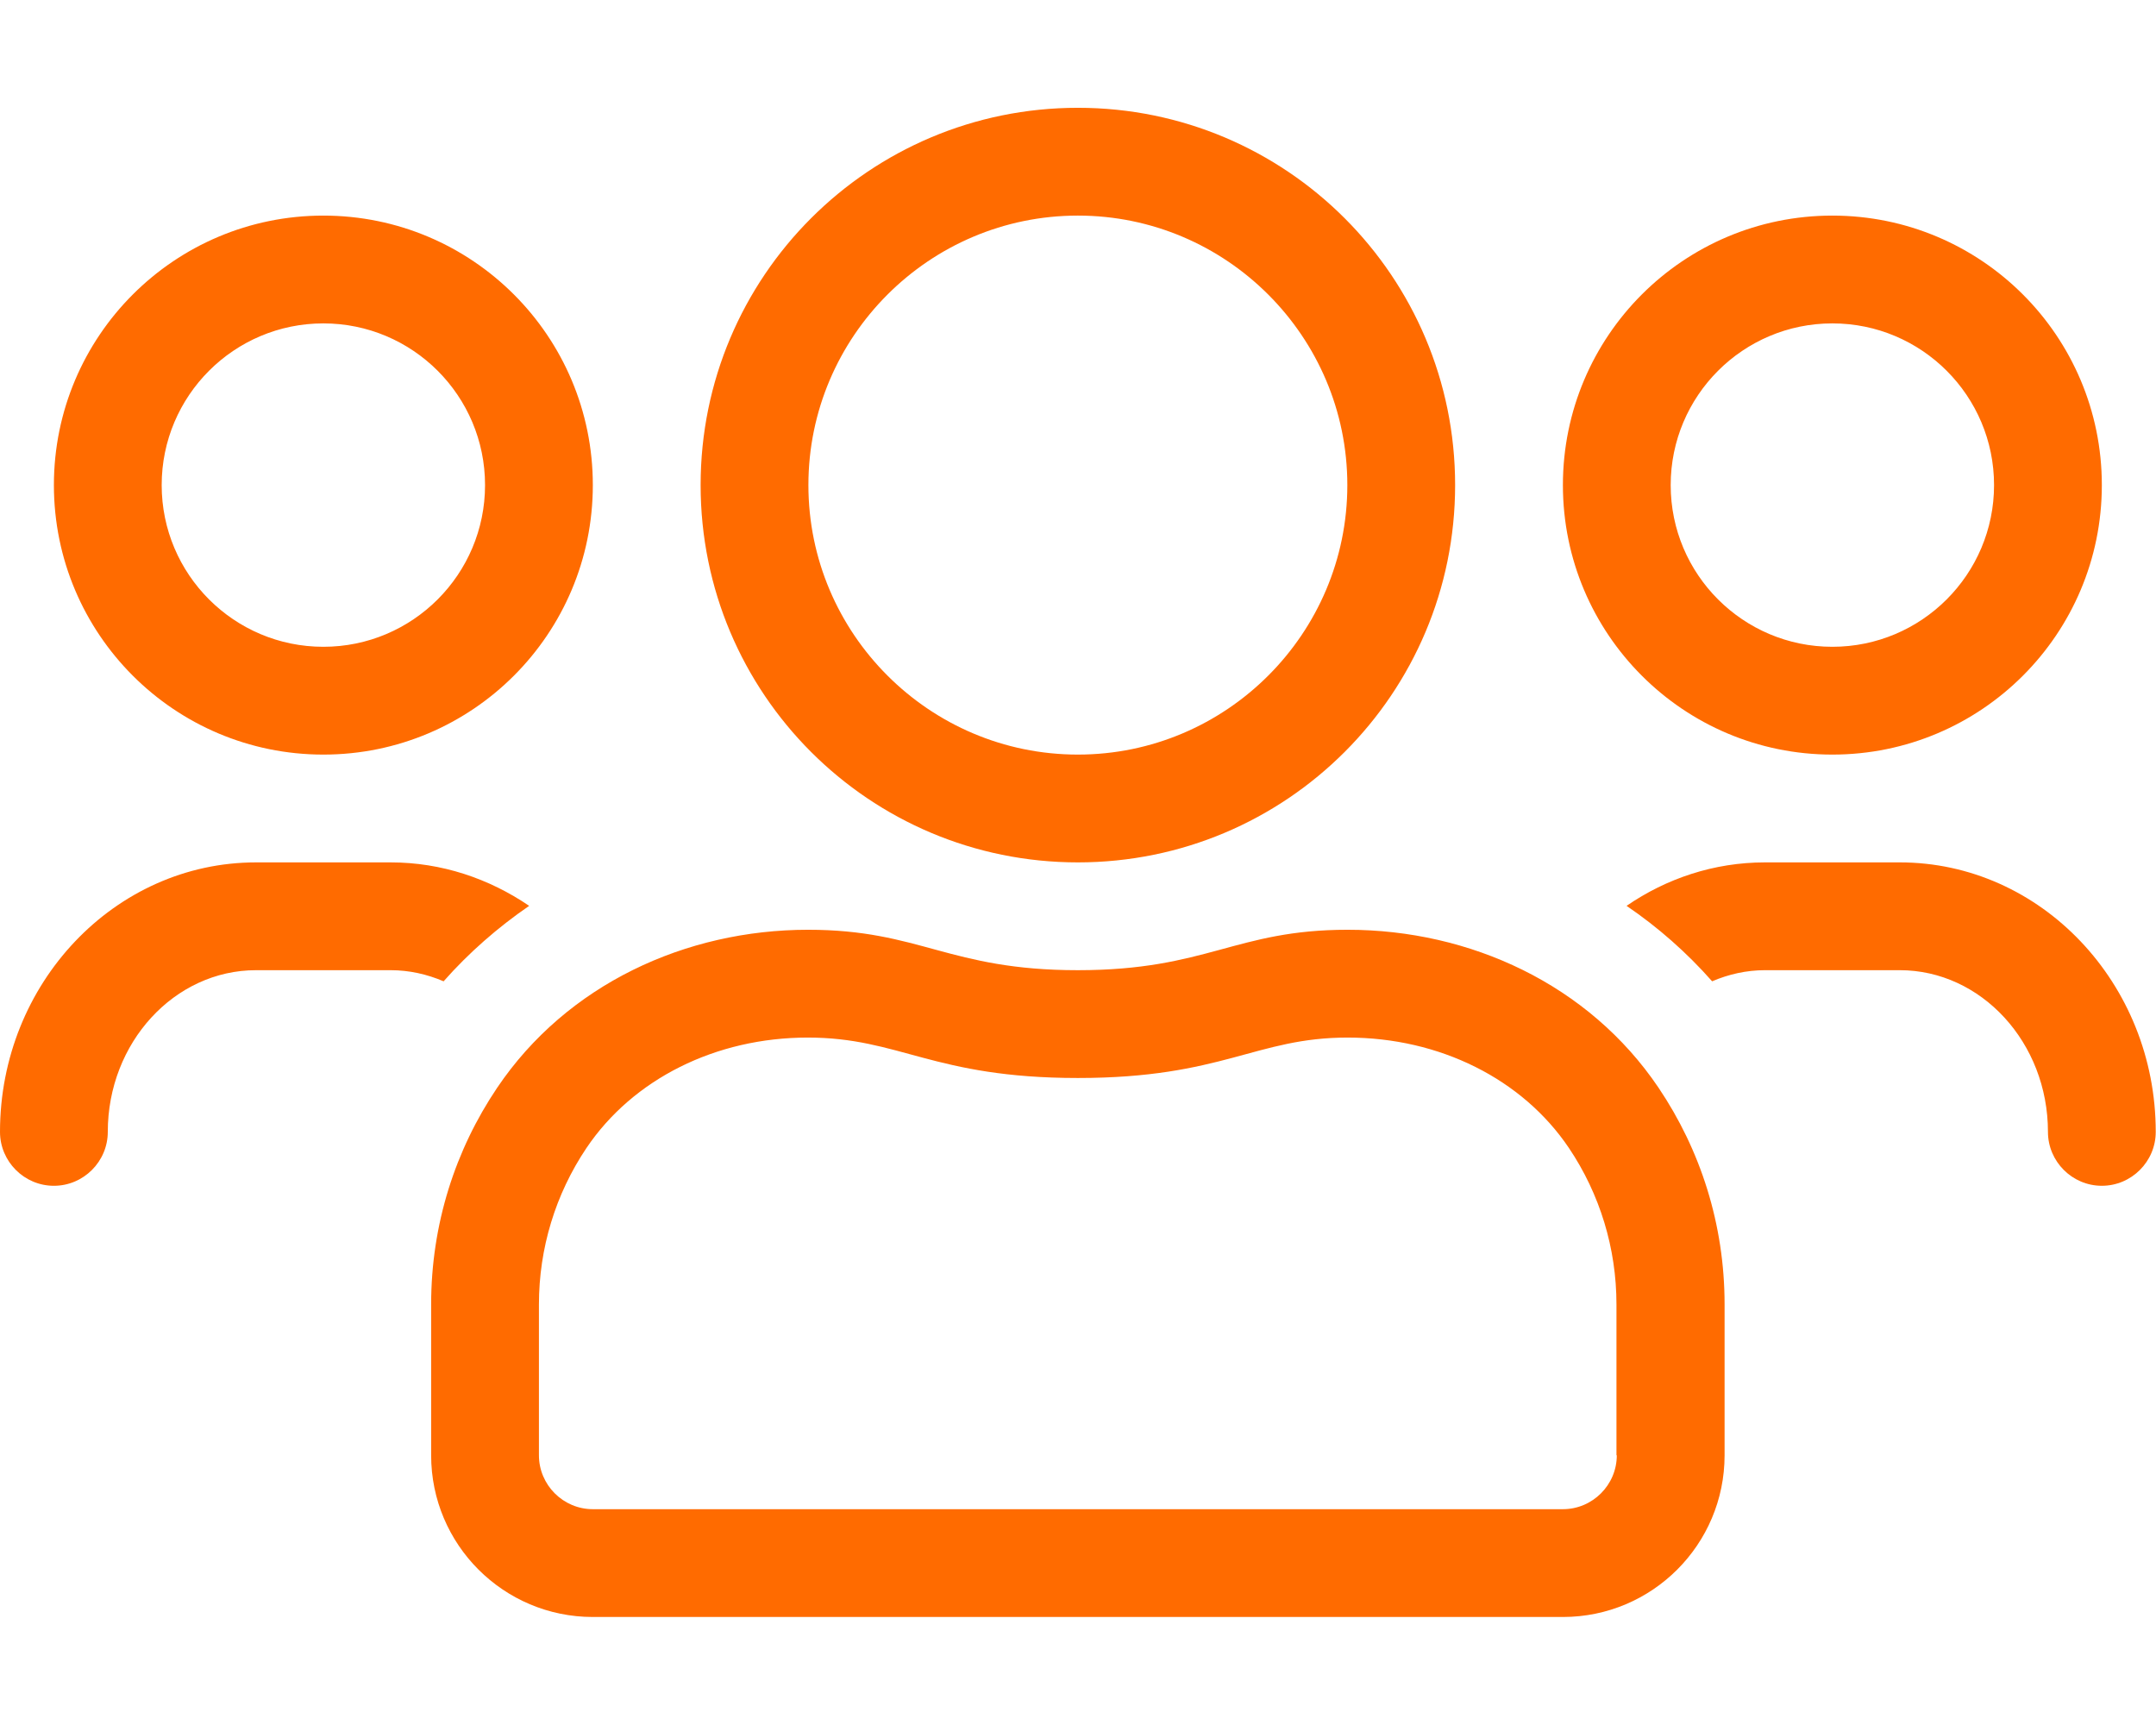 <?xml version="1.0" encoding="UTF-8" standalone="no"?> <svg xmlns="http://www.w3.org/2000/svg" xmlns:xlink="http://www.w3.org/1999/xlink" xmlns:serif="http://www.serif.com/" width="100%" height="100%" viewBox="0 0 3556 2845" xml:space="preserve" style="fill-rule:evenodd;clip-rule:evenodd;stroke-linejoin:round;stroke-miterlimit:2;"><path d="M3022.22,1244.44c245.556,0 444.445,-198.888 444.445,-444.444c0,-245.556 -198.889,-444.444 -444.445,-444.444c-245.555,0 -444.444,198.888 -444.444,444.444c0,245.556 198.889,444.444 444.444,444.444Zm0,-711.111c147.222,0 266.667,119.445 266.667,266.667c0,147.222 -119.445,266.667 -266.667,266.667c-147.222,0 -266.666,-119.445 -266.666,-266.667c0,-147.222 119.444,-266.667 266.666,-266.667Zm-1244.44,888.889c343.889,0 622.222,-278.333 622.222,-622.222c0,-343.889 -278.333,-622.222 -622.222,-622.222c-343.889,0 -622.222,278.333 -622.222,622.222c0,343.889 278.333,622.222 622.222,622.222Zm0,-1066.67c245,0 444.444,199.444 444.444,444.444c0,245 -199.444,444.444 -444.444,444.444c-245,0 -444.445,-199.444 -444.445,-444.444c0,-245 199.445,-444.444 444.445,-444.444Zm1355.56,1066.67l-222.222,0c-84.444,0 -162.778,26.667 -228.333,71.667c52.222,35.555 99.444,77.222 141.111,124.444c27.222,-11.666 56.667,-18.333 87.222,-18.333l222.222,0c134.445,0 244.445,119.444 244.445,266.667c0,48.889 40,88.889 88.889,88.889c48.889,0 88.889,-40 88.889,-88.889c0,-245 -189.445,-444.445 -422.223,-444.445Zm-2600,-177.778c245.556,0 444.445,-198.888 444.445,-444.444c0,-245.556 -198.889,-444.444 -444.445,-444.444c-245.555,0 -444.444,198.888 -444.444,444.444c0,245.556 198.889,444.444 444.444,444.444Zm0,-711.111c147.223,0 266.667,119.445 266.667,266.667c0,147.222 -119.444,266.667 -266.667,266.667c-147.222,0 -266.666,-119.445 -266.666,-266.667c0,-147.222 119.444,-266.667 266.666,-266.667Zm1689.44,1000c-185.556,0 -231.667,66.667 -445,66.667c-213.334,0 -259.445,-66.667 -445,-66.667c-201.667,0 -397.778,90 -512.778,260.556c-68.889,102.222 -108.889,225 -108.889,357.222l0,248.889c0,147.222 119.445,266.667 266.667,266.667l1600,0c147.222,0 266.666,-119.445 266.666,-266.667l0,-248.889c0,-132.222 -40,-255 -108.888,-357.222c-115,-170.556 -311.112,-260.556 -512.778,-260.556Zm443.889,866.667c0,48.889 -40,88.889 -88.889,88.889l-1600,0c-48.889,0 -88.889,-40 -88.889,-88.889l0,-248.889c0,-92.222 27.222,-181.667 78.333,-257.778c76.667,-113.889 213.334,-182.222 365,-182.222c152.222,0 206.667,66.667 445.556,66.667c238.889,0 293.333,-66.667 445,-66.667c151.666,0 288.333,68.333 365,182.222c51.111,76.111 78.333,165.556 78.333,257.778l0,248.889l0.556,0Zm-1793.89,-906.111c-66.111,-45 -144.445,-71.667 -228.334,-71.667l-222.222,0c-232.778,0 -422.222,199.445 -422.222,444.445c0,48.889 40,88.889 88.889,88.889c48.889,0 88.889,-40 88.889,-88.889c0,-147.223 110,-266.667 244.444,-266.667l222.222,0c30.556,0 60,6.667 87.223,18.333c41.666,-47.222 89.444,-88.889 141.111,-124.444Z" style="fill:#ff6b00;fill-rule:nonzero;"></path></svg> 